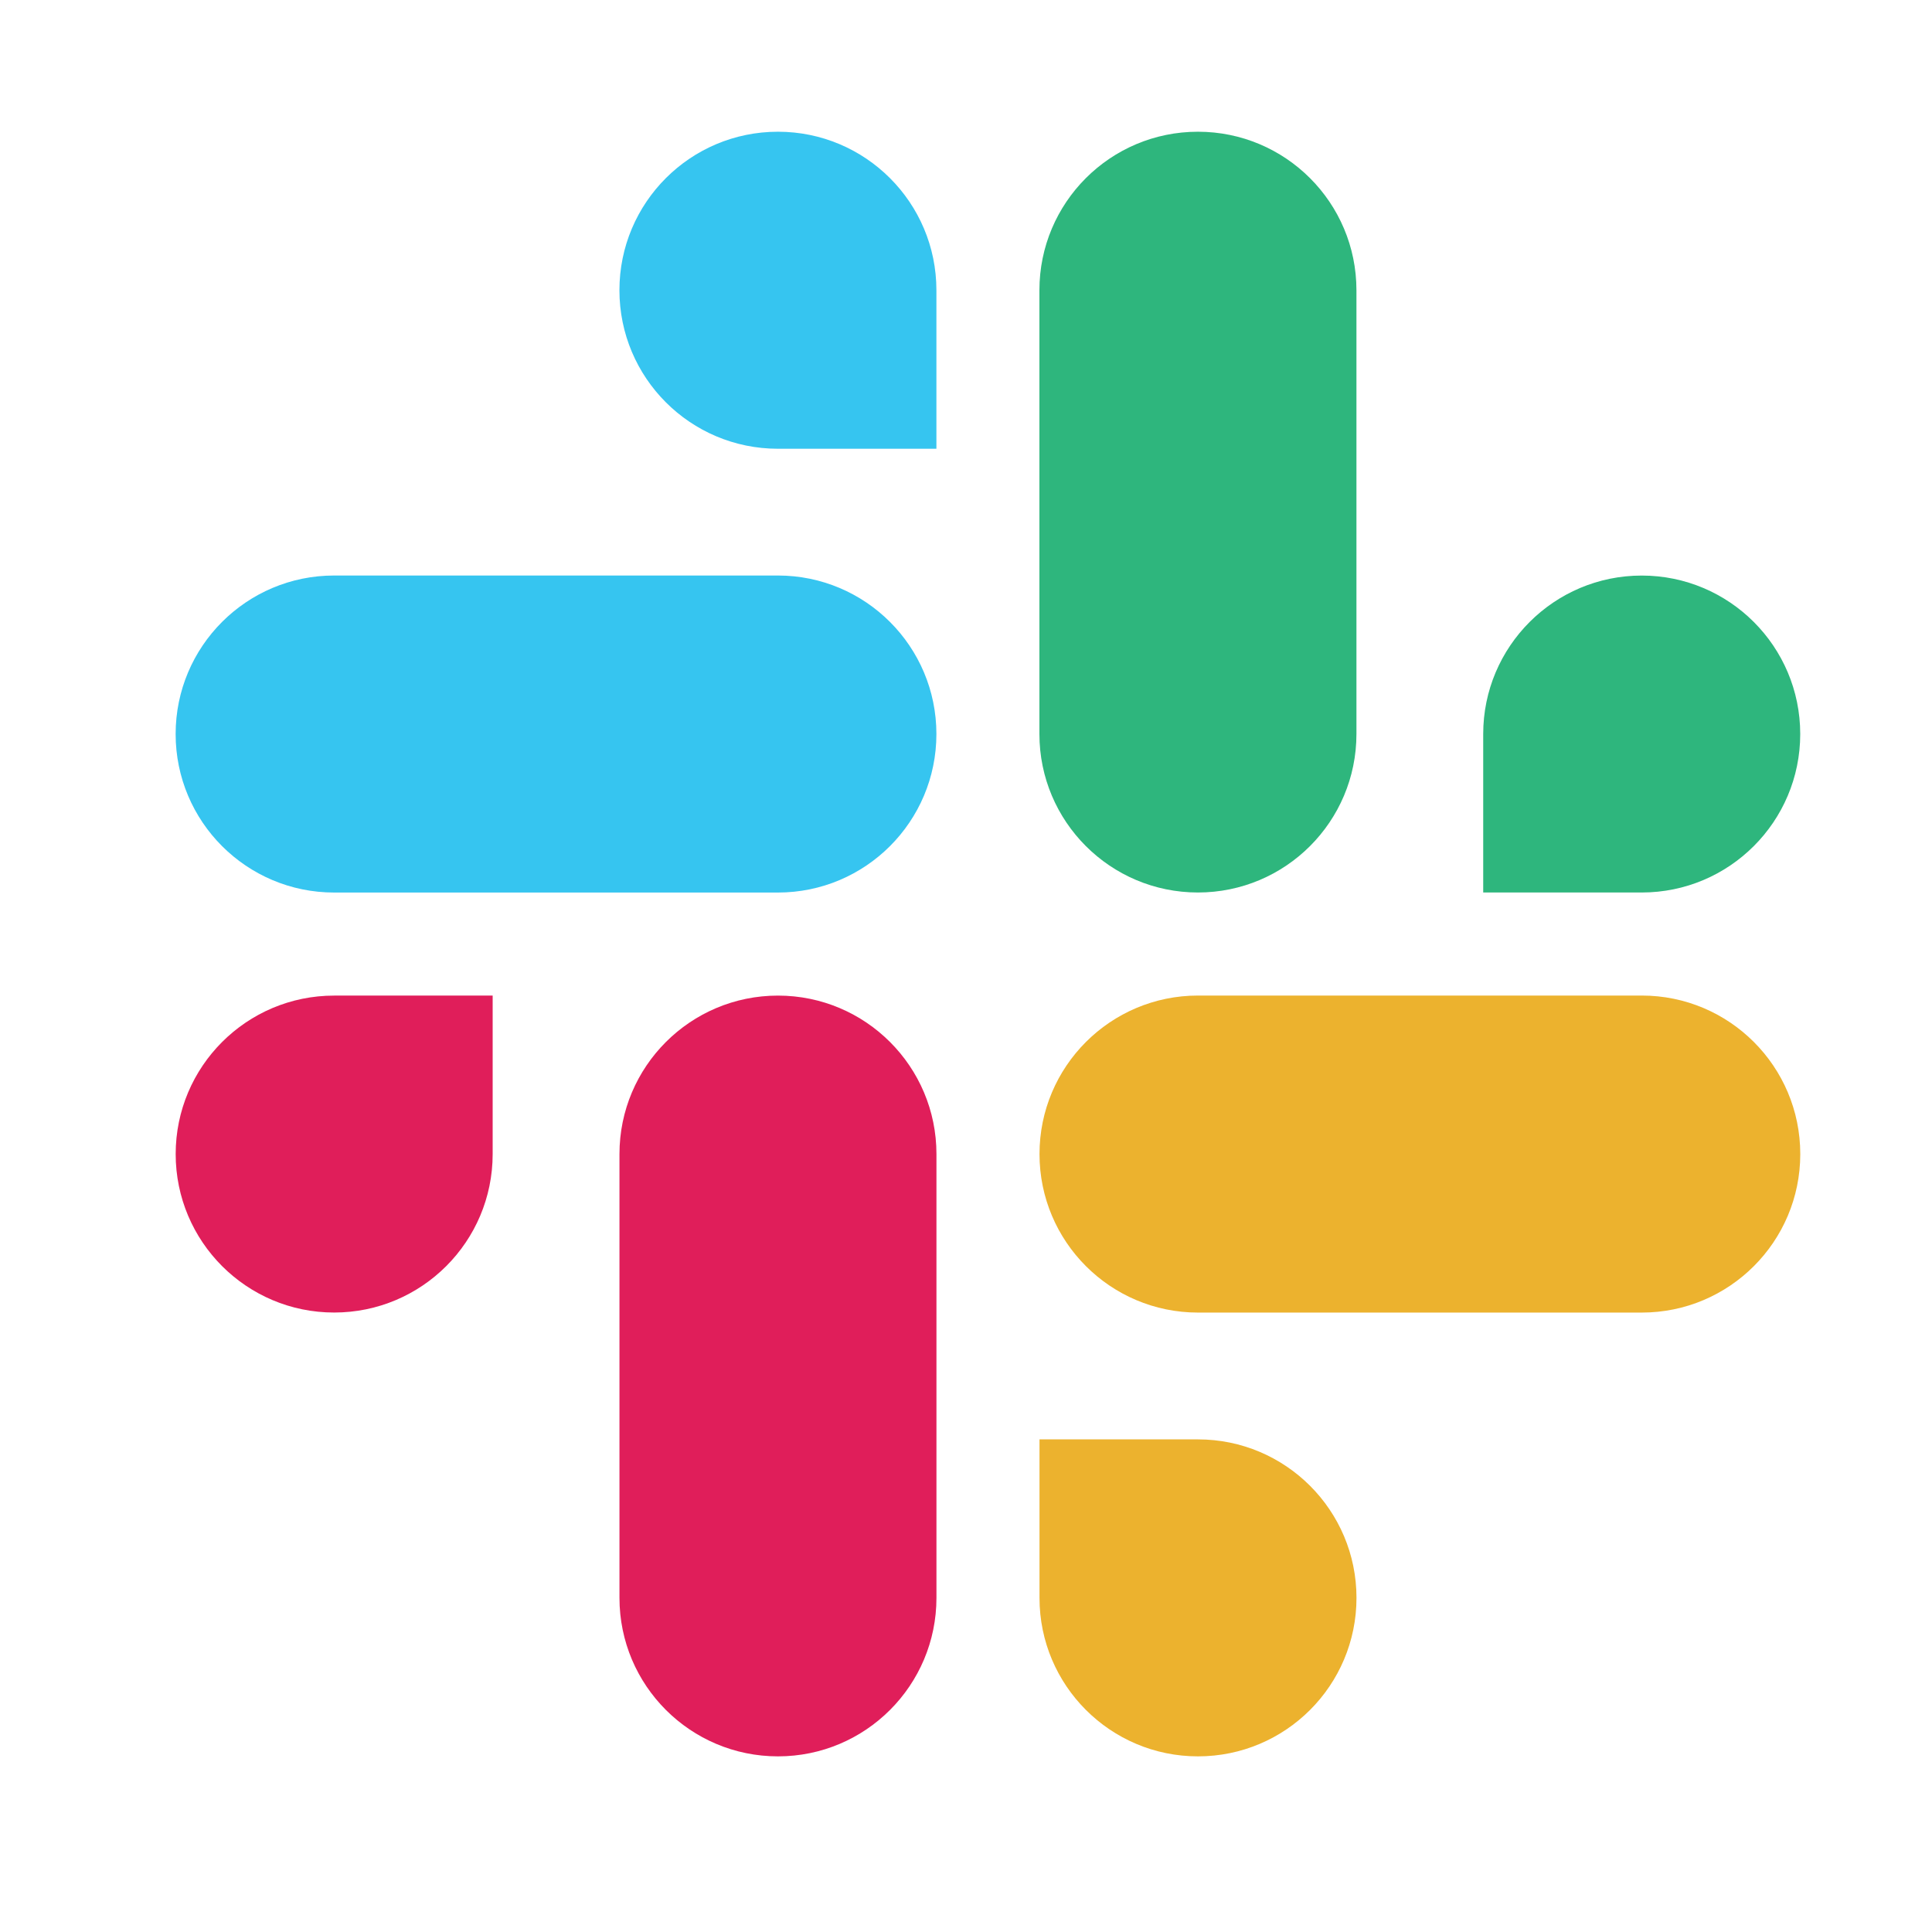 <svg width="44" height="44" viewBox="0 0 44 44" fill="none" xmlns="http://www.w3.org/2000/svg">
<path d="M37.389 20.326C39.383 20.326 40.999 18.71 40.999 16.717C40.999 14.724 39.383 13.108 37.389 13.108C35.396 13.108 33.779 14.724 33.779 16.717V20.326H37.389ZM27.282 20.326C29.276 20.326 30.892 18.71 30.892 16.717V6.61C30.892 4.616 29.276 3 27.282 3C25.288 3 23.672 4.616 23.672 6.61V16.717C23.672 18.71 25.288 20.326 27.282 20.326Z" fill="#2EB67D"/>
<path d="M7.61 22.674C5.617 22.674 4.001 24.29 4.001 26.283C4.001 28.276 5.617 29.892 7.61 29.892C9.604 29.892 11.22 28.276 11.22 26.283V22.674H7.61ZM17.718 22.674C15.724 22.674 14.108 24.29 14.108 26.283V36.39C14.108 38.384 15.724 40 17.718 40C19.711 40 21.327 38.384 21.327 36.39V26.283C21.327 24.29 19.711 22.674 17.718 22.674Z" fill="#E01E5A"/>
<path d="M23.674 36.391C23.674 38.384 25.29 40 27.283 40C29.277 40 30.893 38.384 30.893 36.39C30.893 34.397 29.276 32.781 27.283 32.781L23.674 32.781L23.674 36.391ZM23.674 26.283C23.674 28.277 25.29 29.893 27.284 29.893L37.39 29.893C39.384 29.893 41 28.277 41 26.283C41 24.289 39.384 22.673 37.39 22.673L27.284 22.673C25.29 22.673 23.674 24.289 23.674 26.283Z" fill="#ECB22E"/>
<path d="M21.326 6.609C21.326 4.616 19.71 3 17.717 3C15.723 3 14.107 4.616 14.107 6.61C14.107 8.603 15.723 10.22 17.717 10.22L21.326 10.22L21.326 6.609ZM21.326 16.717C21.326 14.723 19.71 13.107 17.716 13.107L7.61 13.107C5.616 13.107 4 14.723 4 16.717C4 18.711 5.616 20.327 7.61 20.327L17.716 20.327C19.71 20.327 21.326 18.711 21.326 16.717Z" fill="#36C5F0"/>
</svg>
